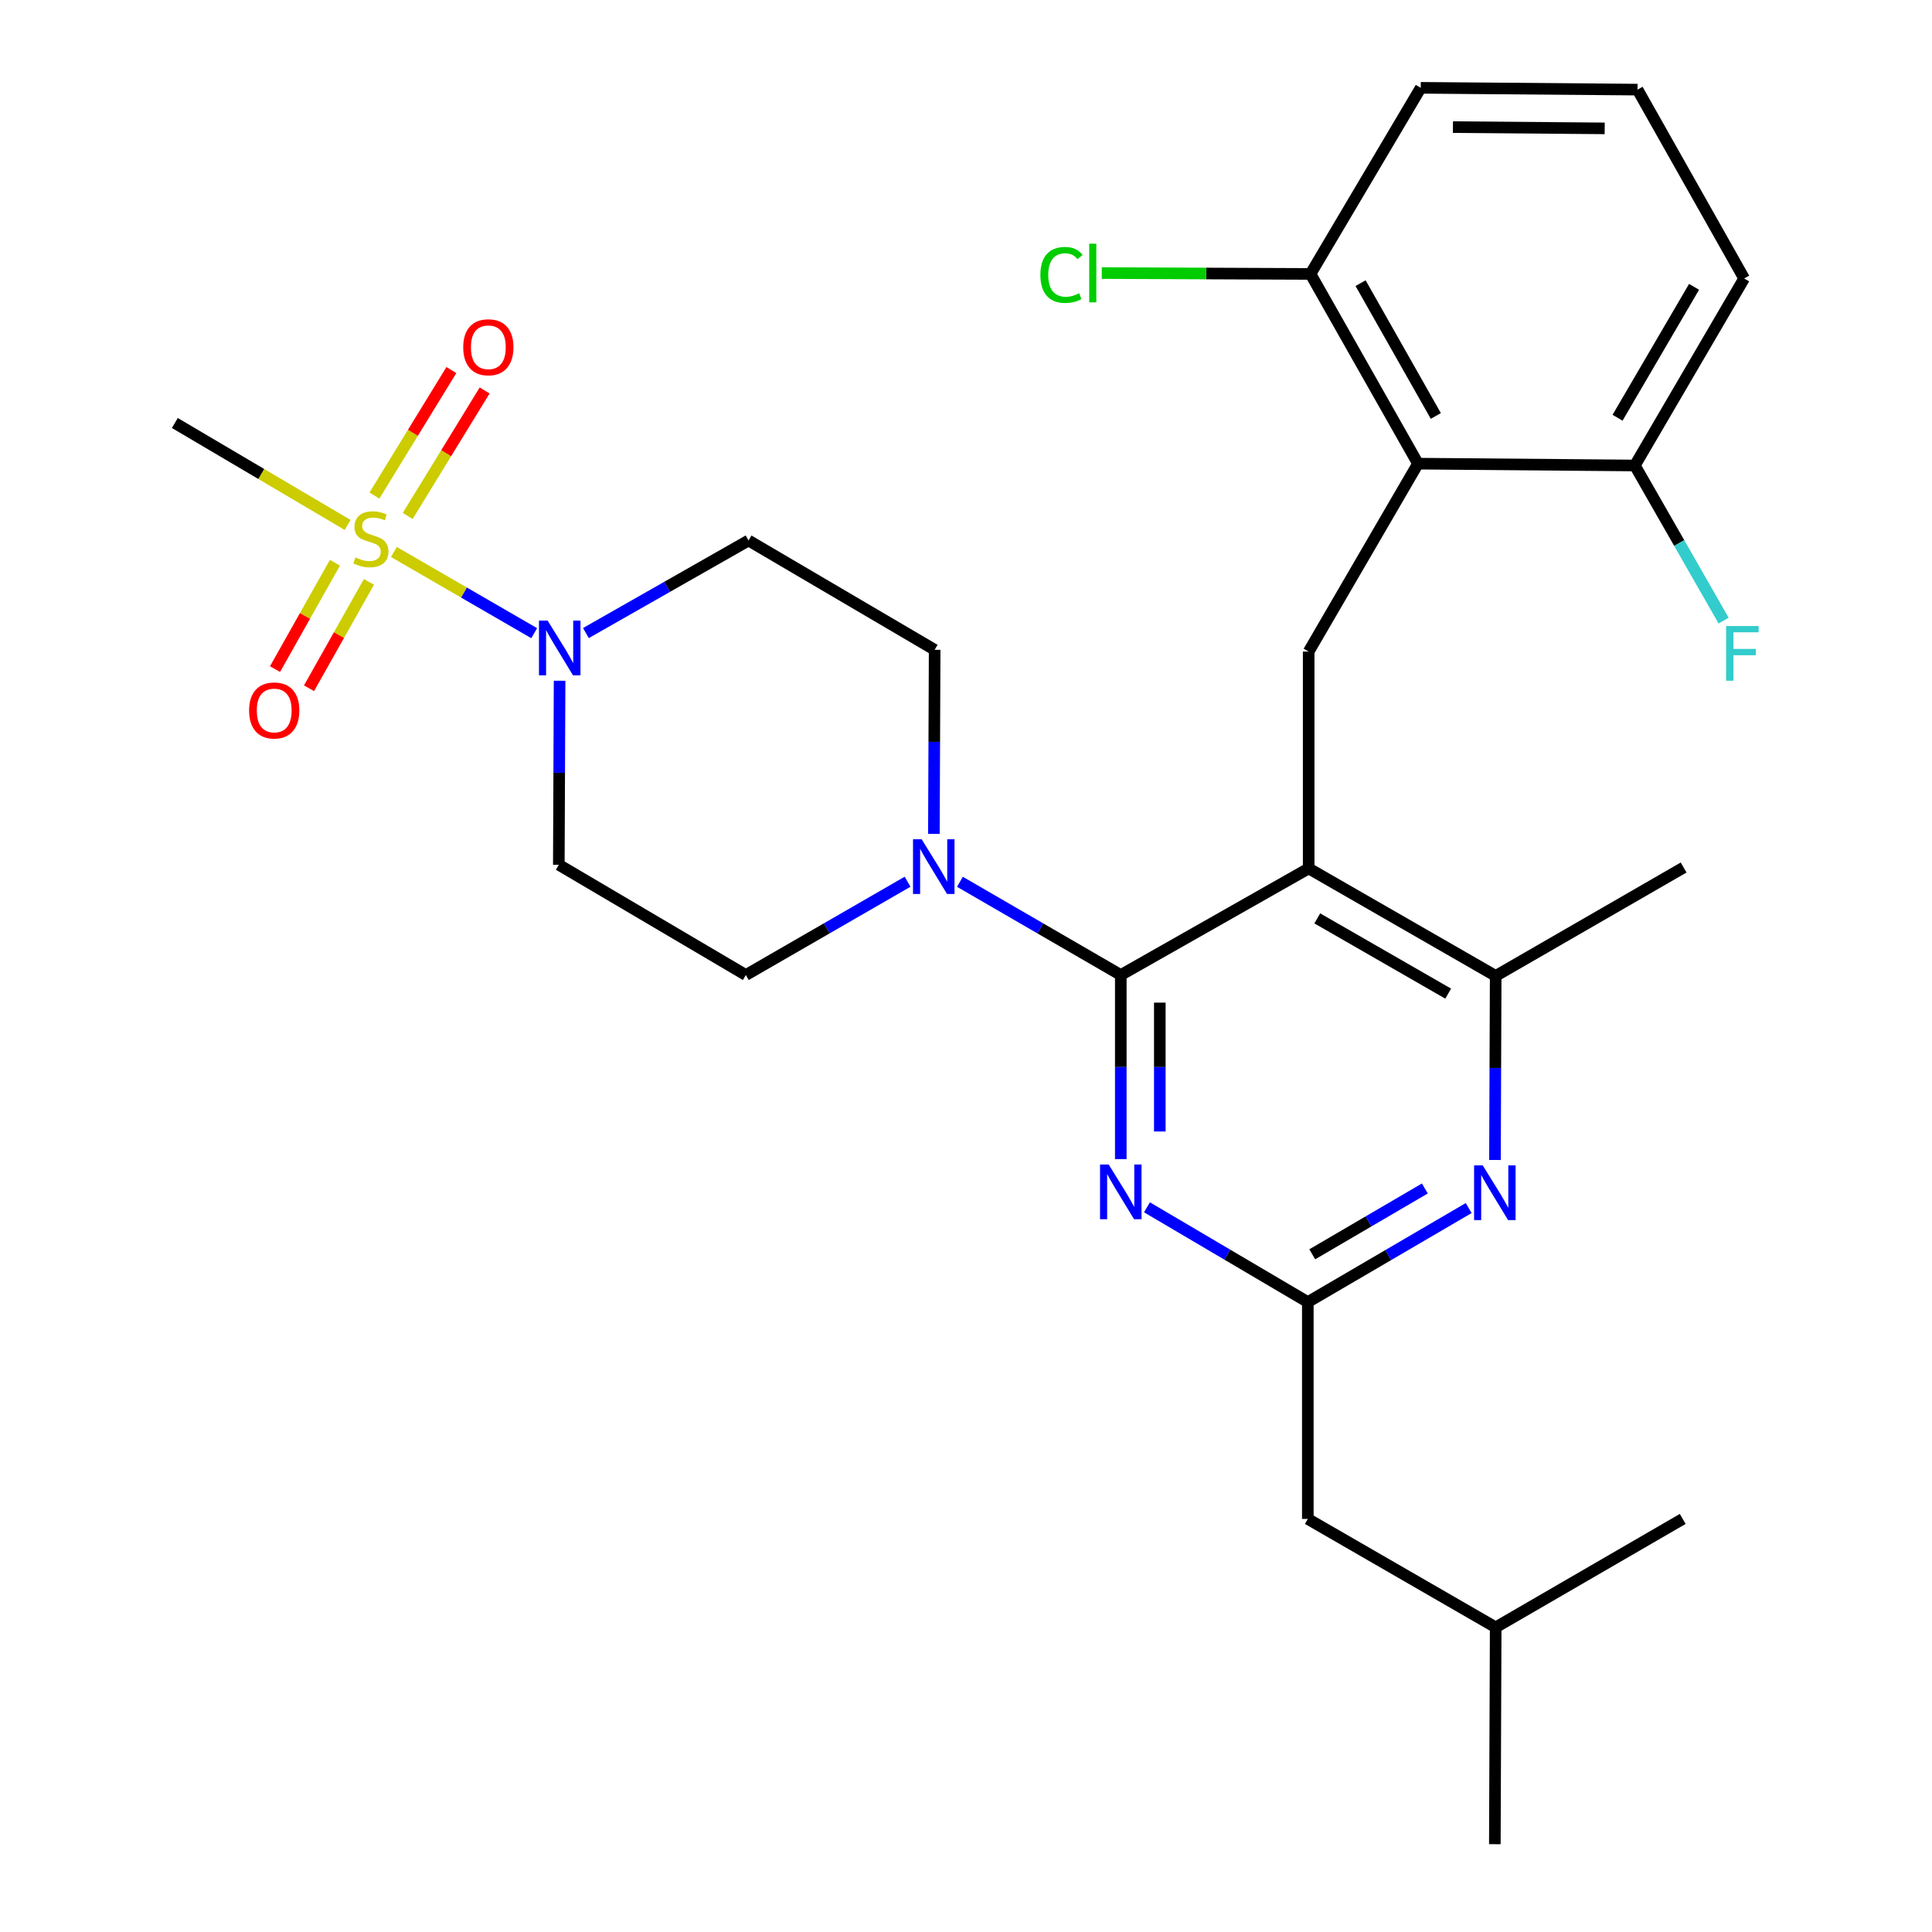 <?xml version='1.0' encoding='iso-8859-1'?>
<svg version='1.1' baseProfile='full'
              xmlns='http://www.w3.org/2000/svg'
                      xmlns:rdkit='http://www.rdkit.org/xml'
                      xmlns:xlink='http://www.w3.org/1999/xlink'
                  xml:space='preserve'
width='1000px' height='1000px' viewBox='0 0 1000 1000'>
<!-- END OF HEADER -->
<rect style='opacity:1.0;fill:#FFFFFF;stroke:none' width='1000' height='1000' x='0' y='0'> </rect>
<path class='bond-3' d='M 203.871,285.699 L 240.183,306.717' style='fill:none;fill-rule:evenodd;stroke:#CCCC00;stroke-width:6px;stroke-linecap:butt;stroke-linejoin:miter;stroke-opacity:1' />
<path class='bond-3' d='M 240.183,306.717 L 276.496,327.734' style='fill:none;fill-rule:evenodd;stroke:#0000FF;stroke-width:6px;stroke-linecap:butt;stroke-linejoin:miter;stroke-opacity:1' />
<path class='bond-12' d='M 211.018,267.061 L 230.932,234.584' style='fill:none;fill-rule:evenodd;stroke:#CCCC00;stroke-width:6px;stroke-linecap:butt;stroke-linejoin:miter;stroke-opacity:1' />
<path class='bond-12' d='M 230.932,234.584 L 250.846,202.107' style='fill:none;fill-rule:evenodd;stroke:#FF0000;stroke-width:6px;stroke-linecap:butt;stroke-linejoin:miter;stroke-opacity:1' />
<path class='bond-12' d='M 193.799,256.502 L 213.713,224.025' style='fill:none;fill-rule:evenodd;stroke:#CCCC00;stroke-width:6px;stroke-linecap:butt;stroke-linejoin:miter;stroke-opacity:1' />
<path class='bond-12' d='M 213.713,224.025 L 233.627,191.548' style='fill:none;fill-rule:evenodd;stroke:#FF0000;stroke-width:6px;stroke-linecap:butt;stroke-linejoin:miter;stroke-opacity:1' />
<path class='bond-13' d='M 173.353,291.283 L 157.852,318.808' style='fill:none;fill-rule:evenodd;stroke:#CCCC00;stroke-width:6px;stroke-linecap:butt;stroke-linejoin:miter;stroke-opacity:1' />
<path class='bond-13' d='M 157.852,318.808 L 142.352,346.333' style='fill:none;fill-rule:evenodd;stroke:#FF0000;stroke-width:6px;stroke-linecap:butt;stroke-linejoin:miter;stroke-opacity:1' />
<path class='bond-13' d='M 190.952,301.194 L 175.452,328.719' style='fill:none;fill-rule:evenodd;stroke:#CCCC00;stroke-width:6px;stroke-linecap:butt;stroke-linejoin:miter;stroke-opacity:1' />
<path class='bond-13' d='M 175.452,328.719 L 159.951,356.244' style='fill:none;fill-rule:evenodd;stroke:#FF0000;stroke-width:6px;stroke-linecap:butt;stroke-linejoin:miter;stroke-opacity:1' />
<path class='bond-19' d='M 179.943,271.715 L 135.219,245.33' style='fill:none;fill-rule:evenodd;stroke:#CCCC00;stroke-width:6px;stroke-linecap:butt;stroke-linejoin:miter;stroke-opacity:1' />
<path class='bond-19' d='M 135.219,245.33 L 90.495,218.944' style='fill:none;fill-rule:evenodd;stroke:#000000;stroke-width:6px;stroke-linecap:butt;stroke-linejoin:miter;stroke-opacity:1' />
<path class='bond-0' d='M 580.118,504.668 L 538.484,480.538' style='fill:none;fill-rule:evenodd;stroke:#000000;stroke-width:6px;stroke-linecap:butt;stroke-linejoin:miter;stroke-opacity:1' />
<path class='bond-0' d='M 538.484,480.538 L 496.851,456.408' style='fill:none;fill-rule:evenodd;stroke:#0000FF;stroke-width:6px;stroke-linecap:butt;stroke-linejoin:miter;stroke-opacity:1' />
<path class='bond-1' d='M 580.118,504.668 L 677.372,449.494' style='fill:none;fill-rule:evenodd;stroke:#000000;stroke-width:6px;stroke-linecap:butt;stroke-linejoin:miter;stroke-opacity:1' />
<path class='bond-2' d='M 580.118,504.668 L 580.118,552.307' style='fill:none;fill-rule:evenodd;stroke:#000000;stroke-width:6px;stroke-linecap:butt;stroke-linejoin:miter;stroke-opacity:1' />
<path class='bond-2' d='M 580.118,552.307 L 580.118,599.947' style='fill:none;fill-rule:evenodd;stroke:#0000FF;stroke-width:6px;stroke-linecap:butt;stroke-linejoin:miter;stroke-opacity:1' />
<path class='bond-2' d='M 600.316,518.96 L 600.316,552.307' style='fill:none;fill-rule:evenodd;stroke:#000000;stroke-width:6px;stroke-linecap:butt;stroke-linejoin:miter;stroke-opacity:1' />
<path class='bond-2' d='M 600.316,552.307 L 600.316,585.655' style='fill:none;fill-rule:evenodd;stroke:#0000FF;stroke-width:6px;stroke-linecap:butt;stroke-linejoin:miter;stroke-opacity:1' />
<path class='bond-6' d='M 677.372,449.494 L 677.372,337.26' style='fill:none;fill-rule:evenodd;stroke:#000000;stroke-width:6px;stroke-linecap:butt;stroke-linejoin:miter;stroke-opacity:1' />
<path class='bond-9' d='M 677.372,449.494 L 774.165,505.139' style='fill:none;fill-rule:evenodd;stroke:#000000;stroke-width:6px;stroke-linecap:butt;stroke-linejoin:miter;stroke-opacity:1' />
<path class='bond-9' d='M 681.824,475.351 L 749.579,514.303' style='fill:none;fill-rule:evenodd;stroke:#000000;stroke-width:6px;stroke-linecap:butt;stroke-linejoin:miter;stroke-opacity:1' />
<path class='bond-5' d='M 593.667,624.898 L 635.295,649.429' style='fill:none;fill-rule:evenodd;stroke:#0000FF;stroke-width:6px;stroke-linecap:butt;stroke-linejoin:miter;stroke-opacity:1' />
<path class='bond-5' d='M 635.295,649.429 L 676.923,673.961' style='fill:none;fill-rule:evenodd;stroke:#000000;stroke-width:6px;stroke-linecap:butt;stroke-linejoin:miter;stroke-opacity:1' />
<path class='bond-10' d='M 289.644,352.352 L 289.444,399.98' style='fill:none;fill-rule:evenodd;stroke:#0000FF;stroke-width:6px;stroke-linecap:butt;stroke-linejoin:miter;stroke-opacity:1' />
<path class='bond-10' d='M 289.444,399.98 L 289.244,447.609' style='fill:none;fill-rule:evenodd;stroke:#000000;stroke-width:6px;stroke-linecap:butt;stroke-linejoin:miter;stroke-opacity:1' />
<path class='bond-11' d='M 303.266,327.673 L 345.353,303.718' style='fill:none;fill-rule:evenodd;stroke:#0000FF;stroke-width:6px;stroke-linecap:butt;stroke-linejoin:miter;stroke-opacity:1' />
<path class='bond-11' d='M 345.353,303.718 L 387.44,279.763' style='fill:none;fill-rule:evenodd;stroke:#000000;stroke-width:6px;stroke-linecap:butt;stroke-linejoin:miter;stroke-opacity:1' />
<path class='bond-4' d='M 469.766,456.377 L 427.907,480.522' style='fill:none;fill-rule:evenodd;stroke:#0000FF;stroke-width:6px;stroke-linecap:butt;stroke-linejoin:miter;stroke-opacity:1' />
<path class='bond-4' d='M 427.907,480.522 L 386.049,504.668' style='fill:none;fill-rule:evenodd;stroke:#000000;stroke-width:6px;stroke-linecap:butt;stroke-linejoin:miter;stroke-opacity:1' />
<path class='bond-29' d='M 483.383,431.597 L 483.578,383.968' style='fill:none;fill-rule:evenodd;stroke:#0000FF;stroke-width:6px;stroke-linecap:butt;stroke-linejoin:miter;stroke-opacity:1' />
<path class='bond-29' d='M 483.578,383.968 L 483.773,336.34' style='fill:none;fill-rule:evenodd;stroke:#000000;stroke-width:6px;stroke-linecap:butt;stroke-linejoin:miter;stroke-opacity:1' />
<path class='bond-7' d='M 676.923,673.961 L 718.553,649.626' style='fill:none;fill-rule:evenodd;stroke:#000000;stroke-width:6px;stroke-linecap:butt;stroke-linejoin:miter;stroke-opacity:1' />
<path class='bond-7' d='M 718.553,649.626 L 760.184,625.29' style='fill:none;fill-rule:evenodd;stroke:#0000FF;stroke-width:6px;stroke-linecap:butt;stroke-linejoin:miter;stroke-opacity:1' />
<path class='bond-7' d='M 679.219,649.223 L 708.36,632.188' style='fill:none;fill-rule:evenodd;stroke:#000000;stroke-width:6px;stroke-linecap:butt;stroke-linejoin:miter;stroke-opacity:1' />
<path class='bond-7' d='M 708.36,632.188 L 737.502,615.153' style='fill:none;fill-rule:evenodd;stroke:#0000FF;stroke-width:6px;stroke-linecap:butt;stroke-linejoin:miter;stroke-opacity:1' />
<path class='bond-18' d='M 676.923,673.961 L 676.923,786.195' style='fill:none;fill-rule:evenodd;stroke:#000000;stroke-width:6px;stroke-linecap:butt;stroke-linejoin:miter;stroke-opacity:1' />
<path class='bond-8' d='M 677.372,337.26 L 733.948,239.984' style='fill:none;fill-rule:evenodd;stroke:#000000;stroke-width:6px;stroke-linecap:butt;stroke-linejoin:miter;stroke-opacity:1' />
<path class='bond-30' d='M 773.793,600.407 L 773.979,552.773' style='fill:none;fill-rule:evenodd;stroke:#0000FF;stroke-width:6px;stroke-linecap:butt;stroke-linejoin:miter;stroke-opacity:1' />
<path class='bond-30' d='M 773.979,552.773 L 774.165,505.139' style='fill:none;fill-rule:evenodd;stroke:#000000;stroke-width:6px;stroke-linecap:butt;stroke-linejoin:miter;stroke-opacity:1' />
<path class='bond-16' d='M 733.948,239.984 L 678.314,141.788' style='fill:none;fill-rule:evenodd;stroke:#000000;stroke-width:6px;stroke-linecap:butt;stroke-linejoin:miter;stroke-opacity:1' />
<path class='bond-16' d='M 743.177,215.298 L 704.233,146.561' style='fill:none;fill-rule:evenodd;stroke:#000000;stroke-width:6px;stroke-linecap:butt;stroke-linejoin:miter;stroke-opacity:1' />
<path class='bond-17' d='M 733.948,239.984 L 846.193,240.938' style='fill:none;fill-rule:evenodd;stroke:#000000;stroke-width:6px;stroke-linecap:butt;stroke-linejoin:miter;stroke-opacity:1' />
<path class='bond-22' d='M 774.165,505.139 L 871.441,449.022' style='fill:none;fill-rule:evenodd;stroke:#000000;stroke-width:6px;stroke-linecap:butt;stroke-linejoin:miter;stroke-opacity:1' />
<path class='bond-14' d='M 289.244,447.609 L 386.049,504.668' style='fill:none;fill-rule:evenodd;stroke:#000000;stroke-width:6px;stroke-linecap:butt;stroke-linejoin:miter;stroke-opacity:1' />
<path class='bond-15' d='M 387.44,279.763 L 483.773,336.34' style='fill:none;fill-rule:evenodd;stroke:#000000;stroke-width:6px;stroke-linecap:butt;stroke-linejoin:miter;stroke-opacity:1' />
<path class='bond-20' d='M 678.314,141.788 L 624.296,141.562' style='fill:none;fill-rule:evenodd;stroke:#000000;stroke-width:6px;stroke-linecap:butt;stroke-linejoin:miter;stroke-opacity:1' />
<path class='bond-20' d='M 624.296,141.562 L 570.278,141.336' style='fill:none;fill-rule:evenodd;stroke:#00CC00;stroke-width:6px;stroke-linecap:butt;stroke-linejoin:miter;stroke-opacity:1' />
<path class='bond-25' d='M 678.314,141.788 L 735.374,45.455' style='fill:none;fill-rule:evenodd;stroke:#000000;stroke-width:6px;stroke-linecap:butt;stroke-linejoin:miter;stroke-opacity:1' />
<path class='bond-21' d='M 846.193,240.938 L 869.168,281.084' style='fill:none;fill-rule:evenodd;stroke:#000000;stroke-width:6px;stroke-linecap:butt;stroke-linejoin:miter;stroke-opacity:1' />
<path class='bond-21' d='M 869.168,281.084 L 892.143,321.23' style='fill:none;fill-rule:evenodd;stroke:#33CCCC;stroke-width:6px;stroke-linecap:butt;stroke-linejoin:miter;stroke-opacity:1' />
<path class='bond-24' d='M 846.193,240.938 L 902.77,144.133' style='fill:none;fill-rule:evenodd;stroke:#000000;stroke-width:6px;stroke-linecap:butt;stroke-linejoin:miter;stroke-opacity:1' />
<path class='bond-24' d='M 837.242,216.225 L 876.846,148.462' style='fill:none;fill-rule:evenodd;stroke:#000000;stroke-width:6px;stroke-linecap:butt;stroke-linejoin:miter;stroke-opacity:1' />
<path class='bond-26' d='M 676.923,786.195 L 774.165,842.312' style='fill:none;fill-rule:evenodd;stroke:#000000;stroke-width:6px;stroke-linecap:butt;stroke-linejoin:miter;stroke-opacity:1' />
<path class='bond-23' d='M 847.585,46.386 L 902.77,144.133' style='fill:none;fill-rule:evenodd;stroke:#000000;stroke-width:6px;stroke-linecap:butt;stroke-linejoin:miter;stroke-opacity:1' />
<path class='bond-31' d='M 847.585,46.386 L 735.374,45.455' style='fill:none;fill-rule:evenodd;stroke:#000000;stroke-width:6px;stroke-linecap:butt;stroke-linejoin:miter;stroke-opacity:1' />
<path class='bond-31' d='M 830.585,66.444 L 752.038,65.792' style='fill:none;fill-rule:evenodd;stroke:#000000;stroke-width:6px;stroke-linecap:butt;stroke-linejoin:miter;stroke-opacity:1' />
<path class='bond-27' d='M 774.165,842.312 L 870.97,786.195' style='fill:none;fill-rule:evenodd;stroke:#000000;stroke-width:6px;stroke-linecap:butt;stroke-linejoin:miter;stroke-opacity:1' />
<path class='bond-28' d='M 774.165,842.312 L 773.727,954.545' style='fill:none;fill-rule:evenodd;stroke:#000000;stroke-width:6px;stroke-linecap:butt;stroke-linejoin:miter;stroke-opacity:1' />
<path  class='atom-0' d='M 183.968 288.529
Q 184.288 288.649, 185.608 289.209
Q 186.928 289.769, 188.368 290.129
Q 189.848 290.449, 191.288 290.449
Q 193.968 290.449, 195.528 289.169
Q 197.088 287.849, 197.088 285.569
Q 197.088 284.009, 196.288 283.049
Q 195.528 282.089, 194.328 281.569
Q 193.128 281.049, 191.128 280.449
Q 188.608 279.689, 187.088 278.969
Q 185.608 278.249, 184.528 276.729
Q 183.488 275.209, 183.488 272.649
Q 183.488 269.089, 185.888 266.889
Q 188.328 264.689, 193.128 264.689
Q 196.408 264.689, 200.128 266.249
L 199.208 269.329
Q 195.808 267.929, 193.248 267.929
Q 190.488 267.929, 188.968 269.089
Q 187.448 270.209, 187.488 272.169
Q 187.488 273.689, 188.248 274.609
Q 189.048 275.529, 190.168 276.049
Q 191.328 276.569, 193.248 277.169
Q 195.808 277.969, 197.328 278.769
Q 198.848 279.569, 199.928 281.209
Q 201.048 282.809, 201.048 285.569
Q 201.048 289.489, 198.408 291.609
Q 195.808 293.689, 191.448 293.689
Q 188.928 293.689, 187.008 293.129
Q 185.128 292.609, 182.888 291.689
L 183.968 288.529
' fill='#CCCC00'/>
<path  class='atom-3' d='M 573.858 602.753
L 583.138 617.753
Q 584.058 619.233, 585.538 621.913
Q 587.018 624.593, 587.098 624.753
L 587.098 602.753
L 590.858 602.753
L 590.858 631.073
L 586.978 631.073
L 577.018 614.673
Q 575.858 612.753, 574.618 610.553
Q 573.418 608.353, 573.058 607.673
L 573.058 631.073
L 569.378 631.073
L 569.378 602.753
L 573.858 602.753
' fill='#0000FF'/>
<path  class='atom-4' d='M 283.455 321.226
L 292.735 336.226
Q 293.655 337.706, 295.135 340.386
Q 296.615 343.066, 296.695 343.226
L 296.695 321.226
L 300.455 321.226
L 300.455 349.546
L 296.575 349.546
L 286.615 333.146
Q 285.455 331.226, 284.215 329.026
Q 283.015 326.826, 282.655 326.146
L 282.655 349.546
L 278.975 349.546
L 278.975 321.226
L 283.455 321.226
' fill='#0000FF'/>
<path  class='atom-5' d='M 477.053 434.402
L 486.333 449.402
Q 487.253 450.882, 488.733 453.562
Q 490.213 456.242, 490.293 456.402
L 490.293 434.402
L 494.053 434.402
L 494.053 462.722
L 490.173 462.722
L 480.213 446.322
Q 479.053 444.402, 477.813 442.202
Q 476.613 440.002, 476.253 439.322
L 476.253 462.722
L 472.573 462.722
L 472.573 434.402
L 477.053 434.402
' fill='#0000FF'/>
<path  class='atom-8' d='M 767.467 603.213
L 776.747 618.213
Q 777.667 619.693, 779.147 622.373
Q 780.627 625.053, 780.707 625.213
L 780.707 603.213
L 784.467 603.213
L 784.467 631.533
L 780.587 631.533
L 770.627 615.133
Q 769.467 613.213, 768.227 611.013
Q 767.027 608.813, 766.667 608.133
L 766.667 631.533
L 762.987 631.533
L 762.987 603.213
L 767.467 603.213
' fill='#0000FF'/>
<path  class='atom-13' d='M 239.764 179.739
Q 239.764 172.939, 243.124 169.139
Q 246.484 165.339, 252.764 165.339
Q 259.044 165.339, 262.404 169.139
Q 265.764 172.939, 265.764 179.739
Q 265.764 186.619, 262.364 190.539
Q 258.964 194.419, 252.764 194.419
Q 246.524 194.419, 243.124 190.539
Q 239.764 186.659, 239.764 179.739
M 252.764 191.219
Q 257.084 191.219, 259.404 188.339
Q 261.764 185.419, 261.764 179.739
Q 261.764 174.179, 259.404 171.379
Q 257.084 168.539, 252.764 168.539
Q 248.444 168.539, 246.084 171.339
Q 243.764 174.139, 243.764 179.739
Q 243.764 185.459, 246.084 188.339
Q 248.444 191.219, 252.764 191.219
' fill='#FF0000'/>
<path  class='atom-14' d='M 128.933 367.738
Q 128.933 360.938, 132.293 357.138
Q 135.653 353.338, 141.933 353.338
Q 148.213 353.338, 151.573 357.138
Q 154.933 360.938, 154.933 367.738
Q 154.933 374.618, 151.533 378.538
Q 148.133 382.418, 141.933 382.418
Q 135.693 382.418, 132.293 378.538
Q 128.933 374.658, 128.933 367.738
M 141.933 379.218
Q 146.253 379.218, 148.573 376.338
Q 150.933 373.418, 150.933 367.738
Q 150.933 362.178, 148.573 359.378
Q 146.253 356.538, 141.933 356.538
Q 137.613 356.538, 135.253 359.338
Q 132.933 362.138, 132.933 367.738
Q 132.933 373.458, 135.253 376.338
Q 137.613 379.218, 141.933 379.218
' fill='#FF0000'/>
<path  class='atom-21' d='M 538.5 142.297
Q 538.5 135.257, 541.78 131.577
Q 545.1 127.857, 551.38 127.857
Q 557.22 127.857, 560.34 131.977
L 557.7 134.137
Q 555.42 131.137, 551.38 131.137
Q 547.1 131.137, 544.82 134.017
Q 542.58 136.857, 542.58 142.297
Q 542.58 147.897, 544.9 150.777
Q 547.26 153.657, 551.82 153.657
Q 554.94 153.657, 558.58 151.777
L 559.7 154.777
Q 558.22 155.737, 555.98 156.297
Q 553.74 156.857, 551.26 156.857
Q 545.1 156.857, 541.78 153.097
Q 538.5 149.337, 538.5 142.297
' fill='#00CC00'/>
<path  class='atom-21' d='M 563.78 126.137
L 567.46 126.137
L 567.46 156.497
L 563.78 156.497
L 563.78 126.137
' fill='#00CC00'/>
<path  class='atom-22' d='M 893.43 324.031
L 910.27 324.031
L 910.27 327.271
L 897.23 327.271
L 897.23 335.871
L 908.83 335.871
L 908.83 339.151
L 897.23 339.151
L 897.23 352.351
L 893.43 352.351
L 893.43 324.031
' fill='#33CCCC'/>
</svg>
